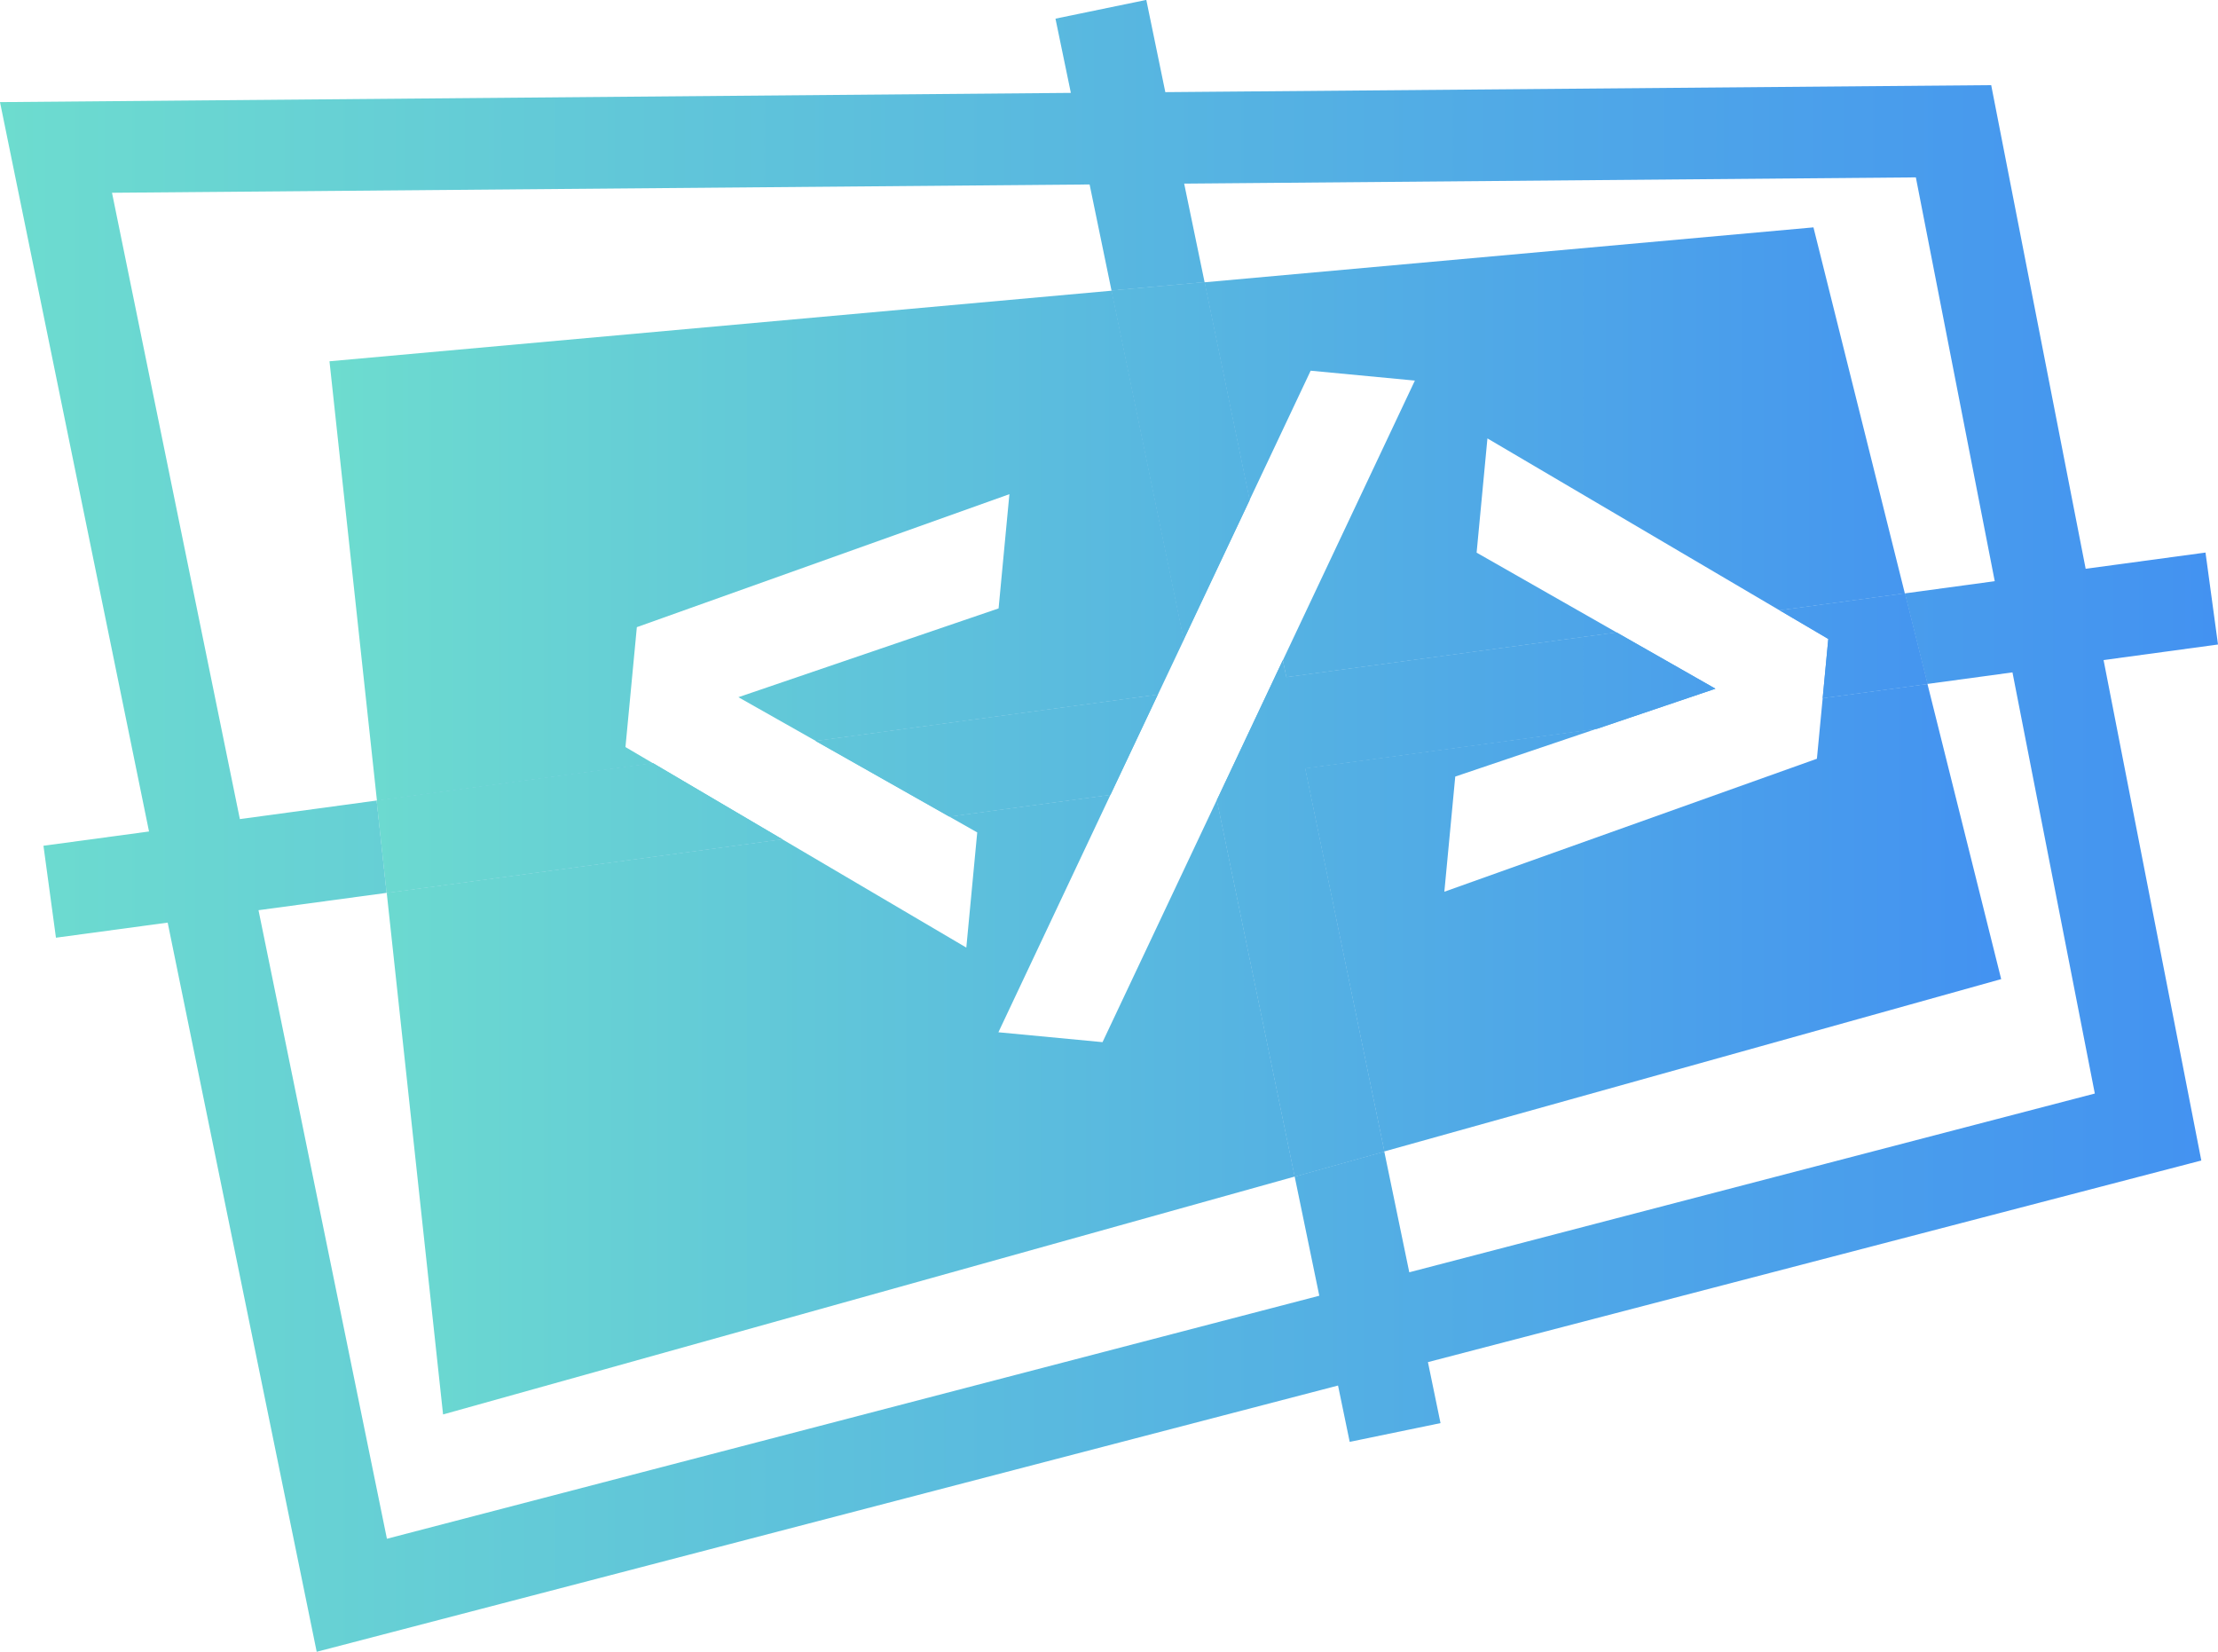 <?xml version="1.0" encoding="UTF-8"?>
<svg xmlns="http://www.w3.org/2000/svg" xmlns:xlink="http://www.w3.org/1999/xlink" viewBox="0 0 237.84 177.12">
  <defs>
    <style>
      .uuid-53c19a1d-e3a7-46dc-ad05-38b81dedb91b {
        fill: url(#uuid-18b1cb6b-bea2-41e5-88b2-598e74352acd);
      }

      .uuid-be270aef-ba11-4b4a-b26c-6f562dcf7853 {
        fill: url(#uuid-fbe1e072-f691-4da9-993d-c5273d054339);
      }

      .uuid-49f459b7-db5a-4c3b-9a39-c3292b7fc763 {
        fill: url(#uuid-a943844d-5ebb-4968-8cba-bd17eaa737ac);
      }

      .uuid-9727bbdb-ab9f-4b70-b7f7-5718c1dae597 {
        fill: url(#uuid-d471bf3b-da90-4abf-807f-d83b2fb53e57);
      }

      .uuid-699bd9d2-6aa5-48a0-84f2-5392040fa5ff {
        fill: url(#uuid-8bf78021-6044-4115-9885-a8224c4d2960);
      }

      .uuid-f488699c-bf3a-4b43-a09c-a464ce14d676 {
        fill: url(#uuid-0dbc327e-d039-4849-bac1-2105854060bf);
      }

      .uuid-bcf4b31f-0915-4cac-adf7-447b46c197c1 {
        fill: url(#uuid-2b0ca527-e1d5-429b-8822-88dd26e45068);
      }

      .uuid-2dd27906-bf8b-475a-a800-02002dfa8571 {
        fill: url(#uuid-0c2ef2b0-89ad-4a5d-a316-39bb6101060c);
      }

      .uuid-cbcc674b-6f2b-4374-86f7-8ef61be335ed {
        fill: none;
      }

      .uuid-8093a2c6-a113-4e82-9594-a024e01f19ee {
        fill: url(#uuid-1ff6e1bd-fc70-44b4-bc13-54c6025f83af);
      }

      .uuid-17e89cb8-f88c-41d1-8f1e-e1534974830a {
        fill: url(#uuid-ef8995ec-2e71-4d67-9d6e-673487e67fe0);
      }

      .uuid-0b835858-73c8-44bf-a926-87685f3c886e {
        fill: url(#uuid-8d8d9744-a5a2-4052-824f-f531bded5031);
      }

      .uuid-023699ab-59e9-4eb3-817f-490cd8187b40 {
        fill: url(#uuid-a2fe6707-4bfa-45ef-a1cf-e6f26be570cc);
      }

      .uuid-55e08f80-84c1-4129-b30c-907832a3d20c {
        fill: url(#uuid-5714b1f2-5a70-40e9-b833-f9011c95e607);
      }

      .uuid-f6357cf9-409b-4dac-9bdc-db284a854ecf {
        fill: url(#uuid-20602cc5-05fc-46ef-91ae-3b1c4874f28a);
      }

      .uuid-3526ff16-3988-4171-bc22-48115114cf1e {
        fill: url(#uuid-5dc00a0e-ac19-43f6-b566-1aaa111d46d8);
      }
    </style>
    <linearGradient id="uuid-2b0ca527-e1d5-429b-8822-88dd26e45068" x1="237.84" y1="88.56" x2="0" y2="88.56" gradientTransform="matrix(1, 0, 0, 1, 0, 0)" gradientUnits="userSpaceOnUse">
      <stop offset="0" stop-color="#4392f1"/>
      <stop offset="1" stop-color="#6ddccf"/>
    </linearGradient>
    <linearGradient id="uuid-18b1cb6b-bea2-41e5-88b2-598e74352acd" x1="214.59" y1="98.41" x2="35.31" y2="98.41" xlink:href="#uuid-2b0ca527-e1d5-429b-8822-88dd26e45068"/>
    <linearGradient id="uuid-8bf78021-6044-4115-9885-a8224c4d2960" x1="214.59" y1="58.5" x2="35.31" y2="58.5" xlink:href="#uuid-2b0ca527-e1d5-429b-8822-88dd26e45068"/>
    <linearGradient id="uuid-1ff6e1bd-fc70-44b4-bc13-54c6025f83af" x1="214.59" y1="48.5" x2="35.31" y2="48.5" xlink:href="#uuid-2b0ca527-e1d5-429b-8822-88dd26e45068"/>
    <linearGradient id="uuid-fbe1e072-f691-4da9-993d-c5273d054339" x1="214.59" y1="118.44" x2="35.31" y2="118.44" xlink:href="#uuid-2b0ca527-e1d5-429b-8822-88dd26e45068"/>
    <linearGradient id="uuid-a2fe6707-4bfa-45ef-a1cf-e6f26be570cc" x1="237.84" y1="69.24" x2="0" y2="69.24" xlink:href="#uuid-2b0ca527-e1d5-429b-8822-88dd26e45068"/>
    <linearGradient id="uuid-ef8995ec-2e71-4d67-9d6e-673487e67fe0" x1="214.59" y1="69.24" x2="35.31" y2="69.24" xlink:href="#uuid-2b0ca527-e1d5-429b-8822-88dd26e45068"/>
    <linearGradient id="uuid-0c2ef2b0-89ad-4a5d-a316-39bb6101060c" x1="237.84" y1="81.03" x2="0" y2="81.03" xlink:href="#uuid-2b0ca527-e1d5-429b-8822-88dd26e45068"/>
    <linearGradient id="uuid-8d8d9744-a5a2-4052-824f-f531bded5031" x1="214.59" y1="81.03" x2="35.31" y2="81.03" xlink:href="#uuid-2b0ca527-e1d5-429b-8822-88dd26e45068"/>
    <linearGradient id="uuid-20602cc5-05fc-46ef-91ae-3b1c4874f28a" x1="237.84" y1="96.99" x2="0" y2="96.99" xlink:href="#uuid-2b0ca527-e1d5-429b-8822-88dd26e45068"/>
    <linearGradient id="uuid-5714b1f2-5a70-40e9-b833-f9011c95e607" x1="214.59" y1="96.99" x2="35.31" y2="96.99" xlink:href="#uuid-2b0ca527-e1d5-429b-8822-88dd26e45068"/>
    <linearGradient id="uuid-0dbc327e-d039-4849-bac1-2105854060bf" x1="237.84" y1="49.42" x2="0" y2="49.42" xlink:href="#uuid-2b0ca527-e1d5-429b-8822-88dd26e45068"/>
    <linearGradient id="uuid-5dc00a0e-ac19-43f6-b566-1aaa111d46d8" x1="214.59" y1="49.42" x2="35.31" y2="49.42" xlink:href="#uuid-2b0ca527-e1d5-429b-8822-88dd26e45068"/>
    <linearGradient id="uuid-d471bf3b-da90-4abf-807f-d83b2fb53e57" x1="237.84" y1="88.79" x2="0" y2="88.79" xlink:href="#uuid-2b0ca527-e1d5-429b-8822-88dd26e45068"/>
    <linearGradient id="uuid-a943844d-5ebb-4968-8cba-bd17eaa737ac" x1="214.59" y1="88.79" x2="35.31" y2="88.79" xlink:href="#uuid-2b0ca527-e1d5-429b-8822-88dd26e45068"/>
  </defs>
  <g id="uuid-c4954e04-a89e-498b-b5da-6f262841761e" data-name="Layer 1"/>
  <g id="uuid-273e6389-b72b-46af-8a69-77cf913181d5" data-name="Layer 2">
    <g id="uuid-dc06148e-eaa5-4c11-90b0-d8bc5d0333a0" data-name="Layer 1">
      <g>
        <path class="uuid-cbcc674b-6f2b-4374-86f7-8ef61be335ed" d="M41.47,95.74l-13.74,1.86,13.77,67.4,99.98-26.06-2.64-12.78-91.33,25.51c-2.01-18.64-4.03-37.29-6.04-55.93Z"/>
        <path class="uuid-cbcc674b-6f2b-4374-86f7-8ef61be335ed" d="M204.27,63.63l9.64-1.31-8.46-43.3-78.46,.67,2.19,10.57,65.3-5.89c3.27,13.08,6.53,26.17,9.8,39.25Z"/>
        <path class="uuid-cbcc674b-6f2b-4374-86f7-8ef61be335ed" d="M119.19,31.16l-2.35-11.38-104.83,.89,13.72,67.16,14.67-1.99c-1.7-15.71-3.39-31.41-5.09-47.12l83.88-7.57Z"/>
        <path class="uuid-cbcc674b-6f2b-4374-86f7-8ef61be335ed" d="M206.69,73.34c2.64,10.56,5.27,21.11,7.91,31.67l-66.15,18.48,2.68,12.95,73.52-19.17-8.83-45.16-9.12,1.24Z"/>
        <path class="uuid-bcf4b31f-0915-4cac-adf7-447b46c197c1" d="M225.56,70.78l12.28-1.67-1.34-9.86-12.85,1.74-10.13-51.86-88.56,.75-2.04-9.89-9.74,2.01,1.65,7.96L0,10.95,15.98,89.16l-11.32,1.53,1.34,9.86,11.98-1.62,15.98,78.19,109.52-28.55,1.25,6.04,9.74-2.01-1.35-6.54,82.93-21.62-10.48-53.66Zm-74.44,65.65l-2.68-12.95-9.61,2.68,2.64,12.78-99.98,26.06-13.77-67.4,13.74-1.86c-.36-3.3-.71-6.6-1.07-9.9l-14.67,1.99L12.01,20.67l104.83-.89,2.35,11.38,9.98-.9-2.19-10.57,78.46-.67,8.46,43.3-9.64,1.31c.81,3.24,1.62,6.47,2.42,9.71l9.12-1.24,8.83,45.16-73.52,19.17Z"/>
        <path class="uuid-53c19a1d-e3a7-46dc-ad05-38b81dedb91b" d="M206.69,73.34l-11.24,1.52-.62,6.5-39.95,14.26,1.17-12.35,15.18-5.13-31.29,4.24,8.5,41.09,66.15-18.48c-2.63-10.56-5.27-21.11-7.91-31.67Z"/>
        <path class="uuid-699bd9d2-6aa5-48a0-84f2-5392040fa5ff" d="M67.07,80.1l1.22-12.85,39.95-14.26-1.16,12.25-27.9,9.52,8.31,4.7,36.67-4.97,2.79-5.9-7.74-37.42-83.88,7.57c1.7,15.71,3.39,31.41,5.09,47.12l29.61-4.01-2.94-1.73Z"/>
        <path class="uuid-8093a2c6-a113-4e82-9594-a024e01f19ee" d="M140.55,39.75l11.17,1.06-14.16,30,.37,1.81,35.43-4.8-15.02-8.56,1.16-12.25,31.33,18.44,13.43-1.82c-3.27-13.08-6.53-26.17-9.8-39.25l-65.3,5.89,4.83,23.36,6.55-13.87Z"/>
        <path class="uuid-be270aef-ba11-4b4a-b26c-6f562dcf7853" d="M118.23,111.75l-11.17-1.06,12.02-25.47-17.29,2.34,3,1.7-1.17,12.35-19.74-11.62-42.41,5.75c2.01,18.64,4.03,37.29,6.04,55.93l91.33-25.51-8.35-40.39-12.26,25.97Z"/>
        <path class="uuid-023699ab-59e9-4eb3-817f-490cd8187b40" d="M196.05,68.52l-.6,6.34,11.24-1.52c-.81-3.24-1.62-6.47-2.42-9.71l-13.43,1.82,5.22,3.07Z"/>
        <path class="uuid-17e89cb8-f88c-41d1-8f1e-e1534974830a" d="M196.05,68.52l-.6,6.34,11.24-1.52c-.81-3.24-1.62-6.47-2.42-9.71l-13.43,1.82,5.22,3.07Z"/>
        <polygon class="uuid-2dd27906-bf8b-475a-a800-02002dfa8571" points="87.47 79.46 101.79 87.56 119.08 85.22 124.15 74.49 87.47 79.46"/>
        <polygon class="uuid-0b835858-73c8-44bf-a926-87685f3c886e" points="87.47 79.46 101.79 87.56 119.08 85.22 124.15 74.49 87.47 79.46"/>
        <polygon class="uuid-f6357cf9-409b-4dac-9bdc-db284a854ecf" points="171.24 78.15 183.95 73.85 173.36 67.82 137.93 72.62 137.55 70.81 130.49 85.78 138.84 126.16 148.44 123.48 139.95 82.39 171.24 78.15"/>
        <polygon class="uuid-55e08f80-84c1-4129-b30c-907832a3d20c" points="171.24 78.15 183.95 73.85 173.36 67.82 137.93 72.62 137.55 70.81 130.49 85.78 138.84 126.16 148.44 123.48 139.95 82.39 171.24 78.15"/>
        <polygon class="uuid-f488699c-bf3a-4b43-a09c-a464ce14d676" points="134 53.62 129.17 30.26 119.19 31.16 126.93 68.59 134 53.62"/>
        <polygon class="uuid-3526ff16-3988-4171-bc22-48115114cf1e" points="134 53.62 129.17 30.26 119.19 31.16 126.93 68.59 134 53.62"/>
        <path class="uuid-9727bbdb-ab9f-4b70-b7f7-5718c1dae597" d="M70.01,81.83l-29.61,4.01c.36,3.3,.71,6.6,1.07,9.9l42.41-5.75-13.86-8.16Z"/>
        <path class="uuid-49f459b7-db5a-4c3b-9a39-c3292b7fc763" d="M70.01,81.83l-29.61,4.01c.36,3.3,.71,6.6,1.07,9.9l42.41-5.75-13.86-8.16Z"/>
      </g>
    </g>
  </g>
</svg>
